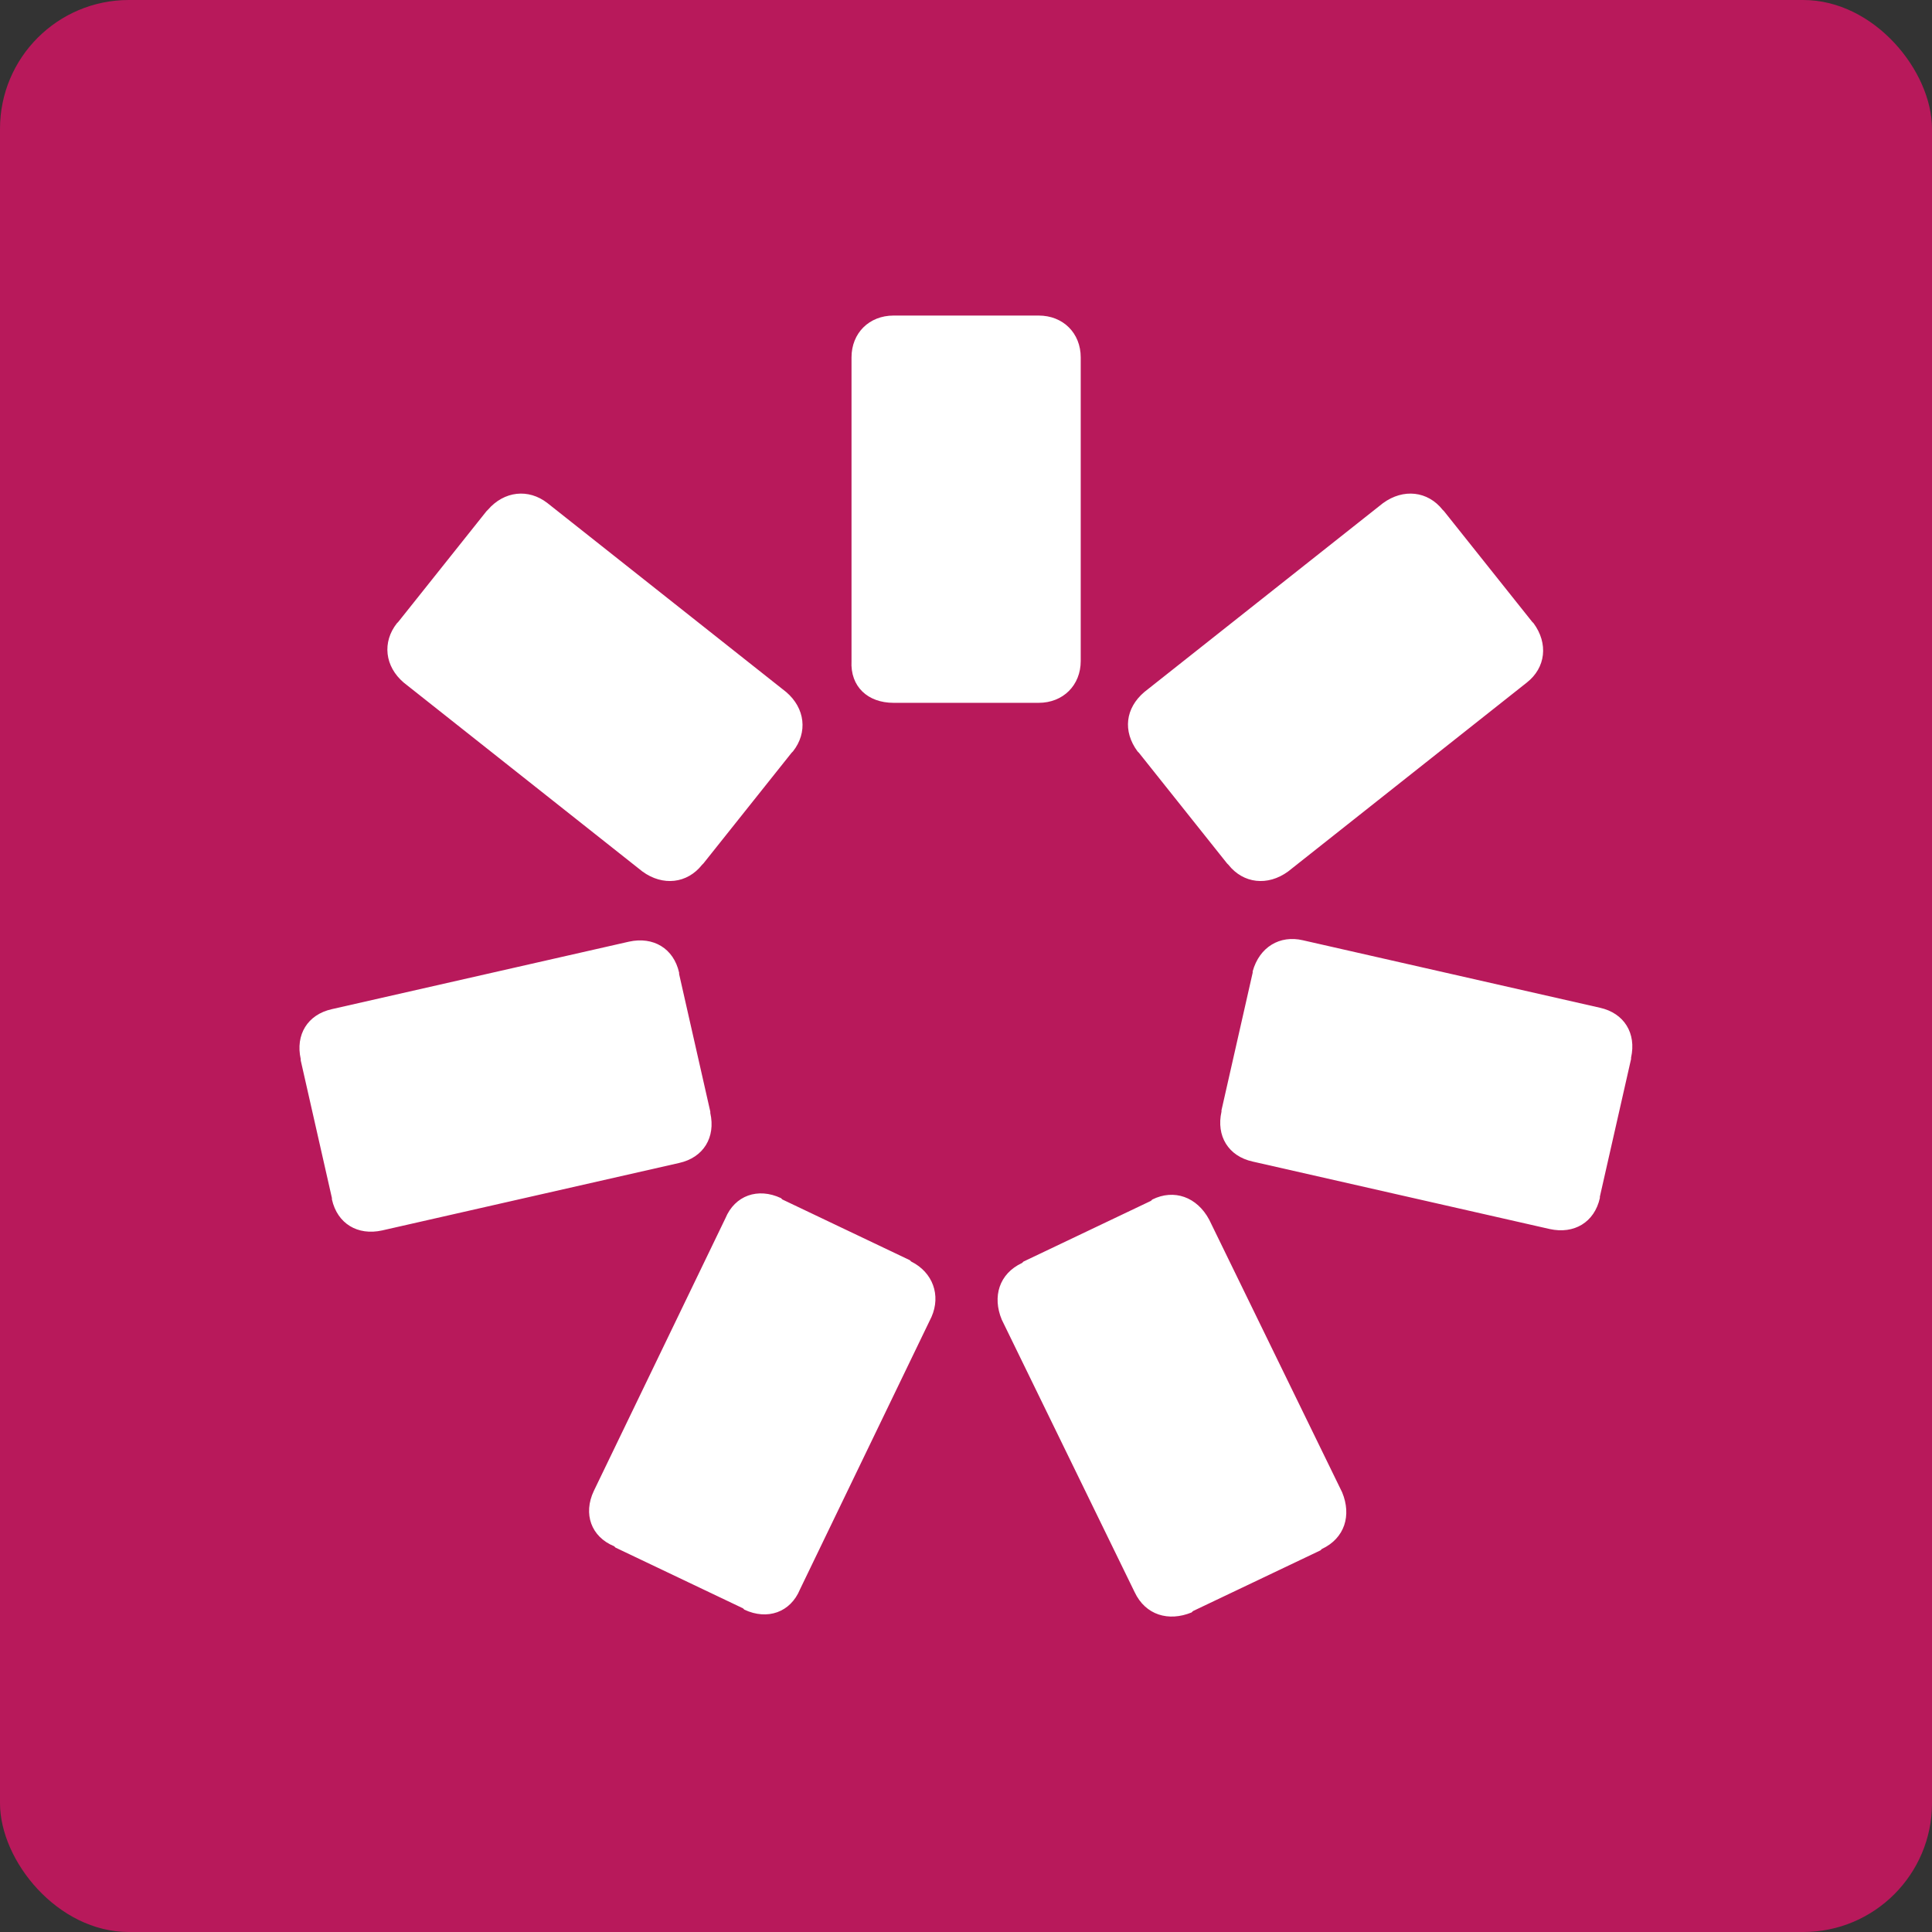 <svg xmlns="http://www.w3.org/2000/svg" fill="none" viewBox="0 0 300 300"><rect x="0" y="0" width="300" height="300" fill="#333333" stroke="none"/><rect width="300" height="300" fill="#B8195B" rx="20"/><path fill="#fff" d="M138.752 109.135h22.533c3.791 0 6.529-2.724 6.529-6.495V55.495c0-3.771-2.738-6.495-6.529-6.495h-22.533c-3.791 0-6.529 2.724-6.529 6.495v47.145c-.21 3.981 2.527 6.495 6.529 6.495ZM109.021 134.278l.211-.209 13.689-17.182.21-.209c2.317-2.934 1.895-6.705-1.053-9.22L85.013 78.124c-2.948-2.305-6.739-1.886-9.266 1.048l-.21.21-13.69 17.18-.21.21c-2.316 2.934-1.895 6.705 1.053 9.22l37.065 29.334c3.159 2.305 6.95 1.886 9.266-1.048ZM110.297 172.833v-.21l-4.843-21.372v-.21c-.843-3.771-4.002-5.657-7.792-4.819l-46.12 10.477c-3.791.838-5.687 3.981-4.845 7.752v.21l4.844 21.372v.209c.843 3.772 4.002 5.658 7.792 4.82l46.121-10.477c3.79-.838 5.686-3.981 4.843-7.752ZM141.487 195.89l-.211-.209-19.796-9.429-.21-.209c-3.58-1.677-7.161-.42-8.635 3.142l-20.427 42.326c-1.685 3.562-.422 7.124 3.159 8.59l.21.21 19.796 9.429.211.209c3.58 1.676 7.16.419 8.634-3.143l20.428-42.325c1.474-3.352.21-6.914-3.159-8.591ZM178.926 186.262l-.211.209-19.796 9.429-.21.21c-3.58 1.676-4.633 5.238-3.159 8.8l20.638 42.325c1.685 3.562 5.265 4.61 8.845 3.143l.211-.21 19.796-9.428.21-.21c3.58-1.676 4.633-5.238 3.159-8.8l-20.638-42.325c-1.895-3.562-5.476-4.819-8.845-3.143ZM194.516 150.822v.21l-4.844 21.372v.209c-.842 3.772 1.053 6.915 4.844 7.753l46.12 10.476c3.791.839 6.95-1.047 7.792-4.819v-.209l4.844-21.372v-.21c.842-3.771-1.053-6.914-4.844-7.752l-46.12-10.477c-3.58-.838-6.739 1.048-7.792 4.819ZM176.636 116.678l.211.209 13.689 17.182.21.209c2.317 2.934 6.108 3.353 9.267 1.048l37.064-29.334c2.949-2.305 3.37-6.077 1.053-9.22l-.21-.21-13.689-17.18-.211-.21c-2.316-2.934-6.107-3.353-9.266-1.048l-37.065 29.334c-2.948 2.515-3.369 6.077-1.053 9.22Z"/></svg>